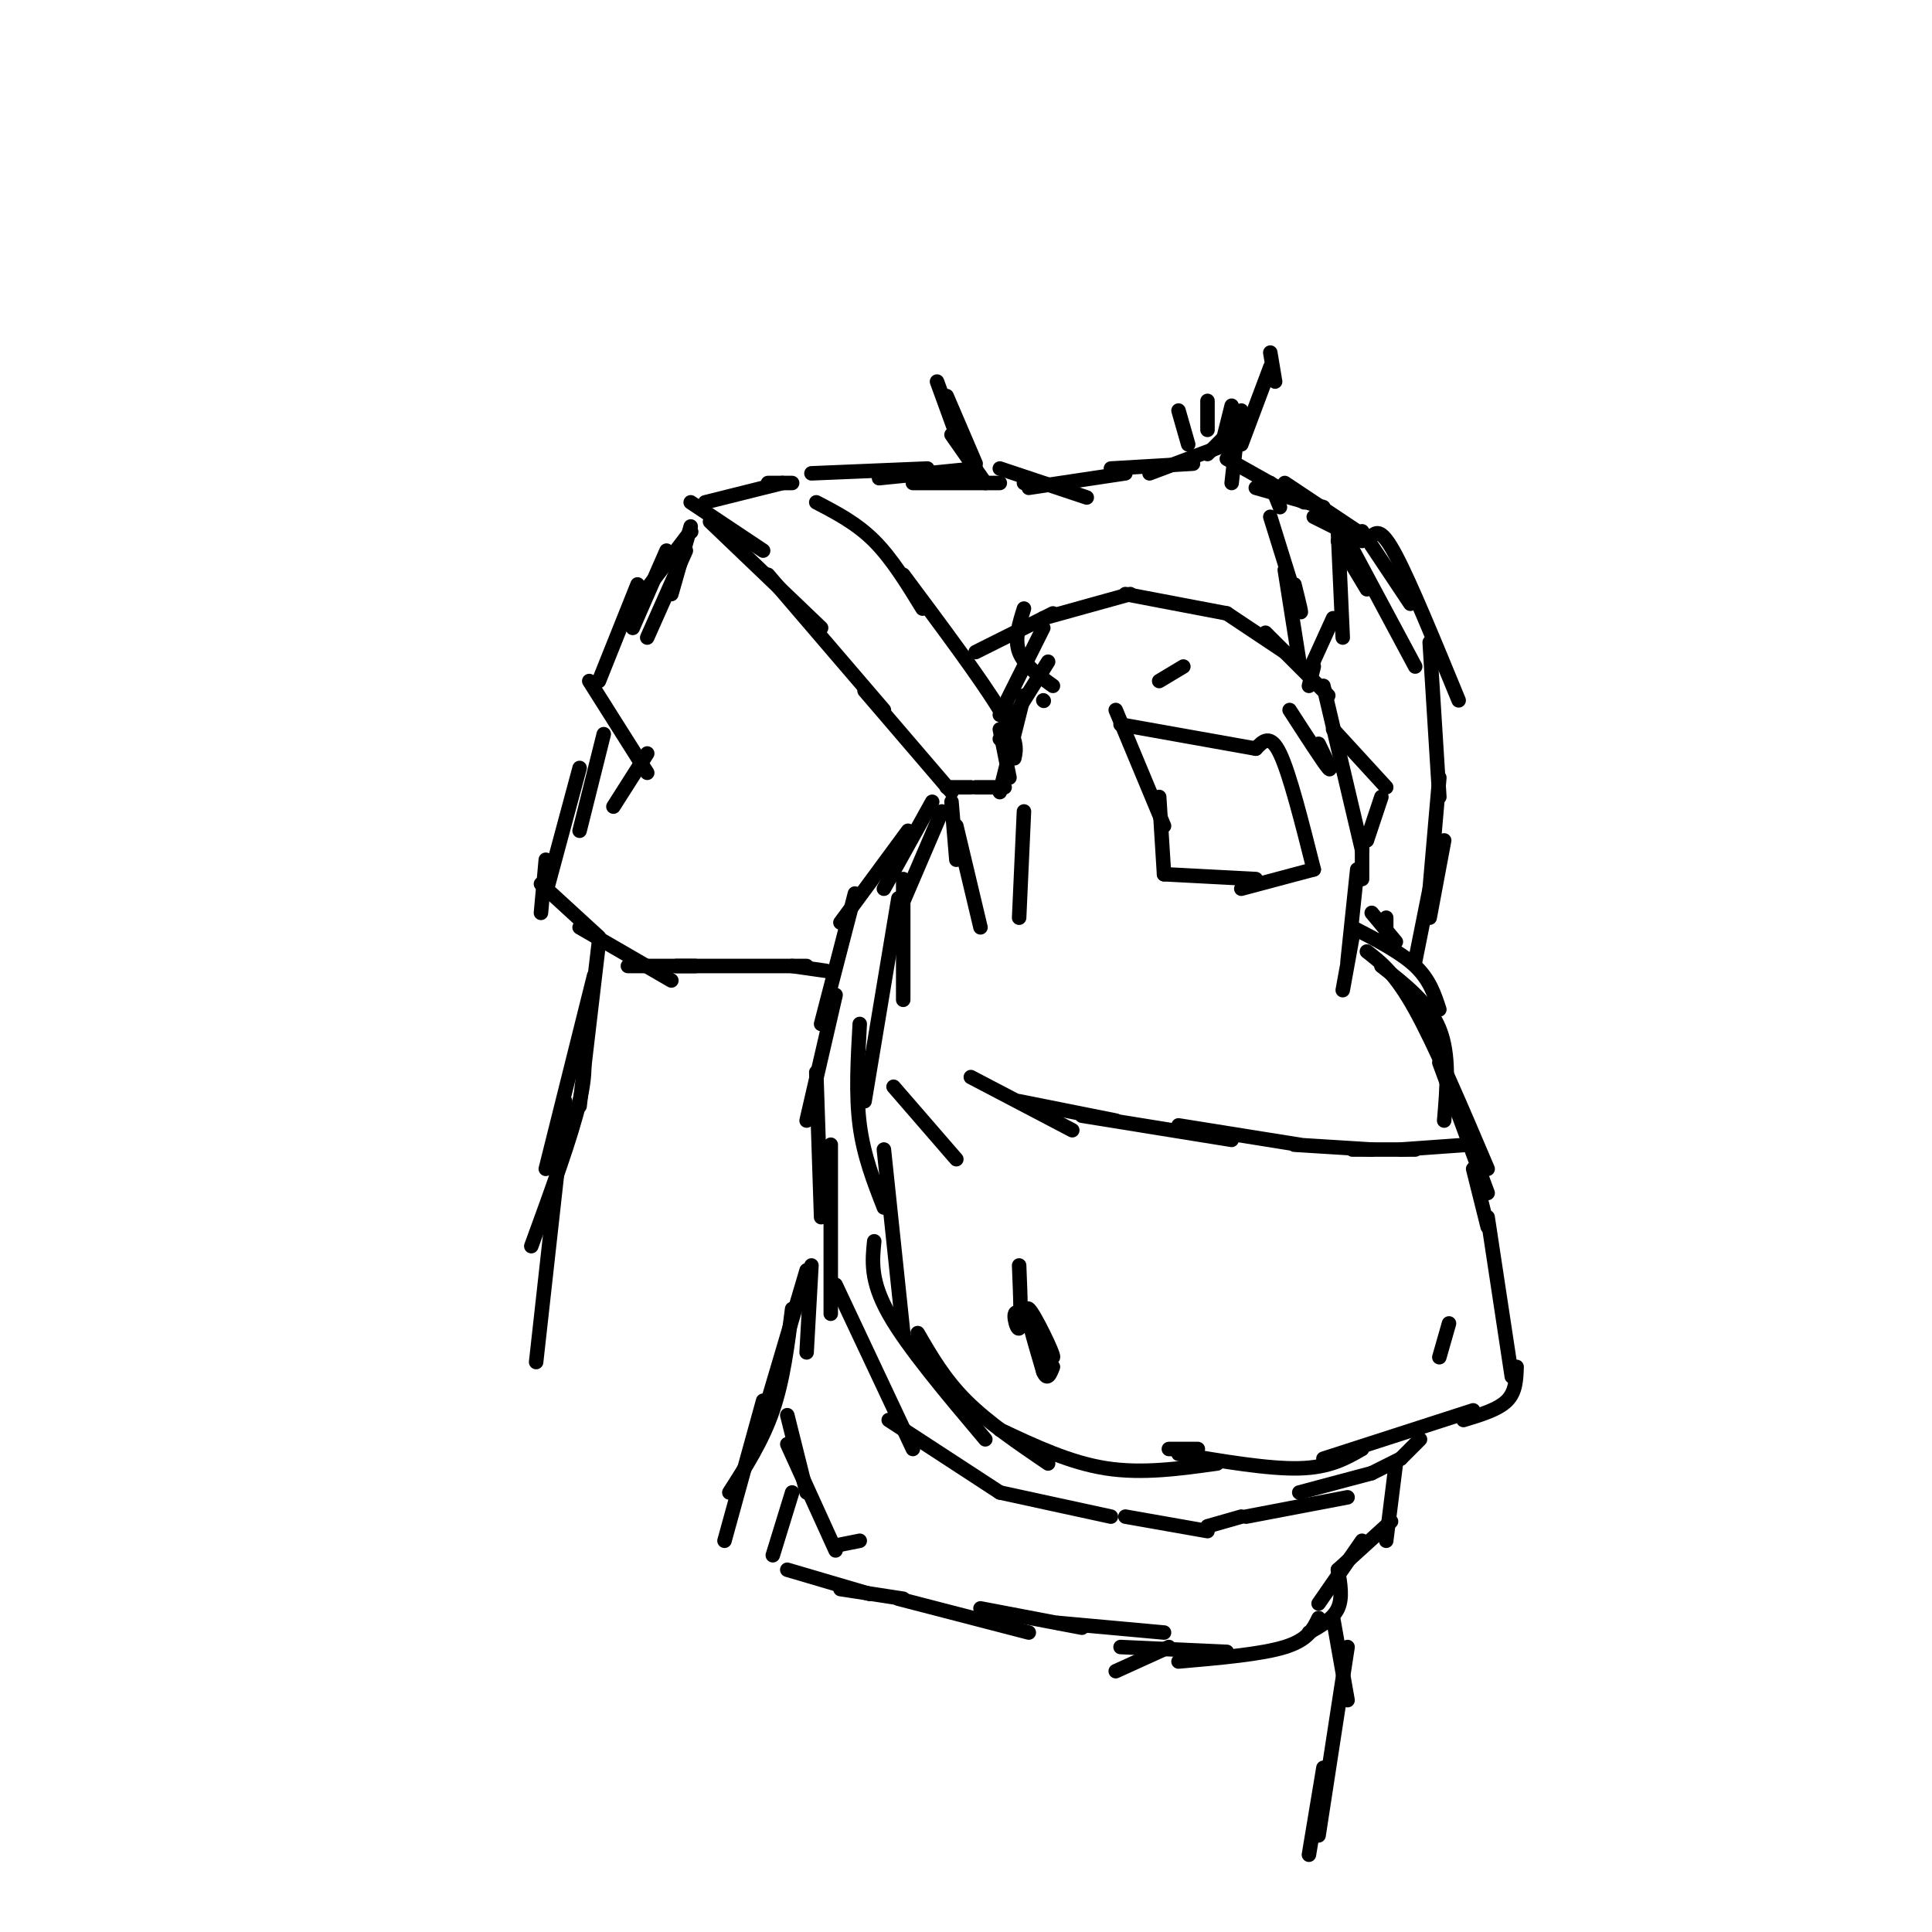 <svg viewBox='0 0 400 400' version='1.1' xmlns='http://www.w3.org/2000/svg' xmlns:xlink='http://www.w3.org/1999/xlink'><g fill='none' stroke='#000000' stroke-width='3' stroke-linecap='round' stroke-linejoin='round'><path d='M143,104c0.000,0.000 15.000,10.000 15,10'/><path d='M147,108c0.000,0.000 23.000,22.000 23,22'/><path d='M159,119c0.000,0.000 24.000,28.000 24,28'/><path d='M146,104c0.000,0.000 16.000,-4.000 16,-4'/><path d='M159,100c0.000,0.000 5.000,0.000 5,0'/><path d='M169,104c4.167,2.167 8.333,4.333 12,8c3.667,3.667 6.833,8.833 10,14'/><path d='M187,119c8.083,10.833 16.167,21.667 20,28c3.833,6.333 3.417,8.167 3,10'/><path d='M207,151c0.000,0.000 2.000,10.000 2,10'/><path d='M179,143c0.000,0.000 18.000,21.000 18,21'/><path d='M196,163c0.000,0.000 5.000,0.000 5,0'/><path d='M202,163c0.000,0.000 6.000,0.000 6,0'/><path d='M207,164c0.000,0.000 5.000,-20.000 5,-20'/><path d='M207,153c0.000,0.000 10.000,-16.000 10,-16'/><path d='M216,145c0.000,0.000 0.100,0.100 0.1,0.1'/><path d='M207,148c0.000,0.000 9.000,-18.000 9,-18'/><path d='M202,135c0.000,0.000 16.000,-8.000 16,-8'/><path d='M216,128c0.000,0.000 18.000,-5.000 18,-5'/><path d='M233,123c0.000,0.000 21.000,4.000 21,4'/><path d='M254,127c0.000,0.000 12.000,8.000 12,8'/><path d='M262,131c0.000,0.000 13.000,13.000 13,13'/><path d='M274,142c0.000,0.000 8.000,34.000 8,34'/><path d='M282,173c0.000,0.000 0.000,9.000 0,9'/><path d='M231,147c0.000,0.000 10.000,24.000 10,24'/><path d='M240,165c0.000,0.000 1.000,16.000 1,16'/><path d='M241,181c0.000,0.000 19.000,1.000 19,1'/><path d='M232,150c0.000,0.000 28.000,5.000 28,5'/><path d='M260,155c1.500,-1.583 3.000,-3.167 5,1c2.000,4.167 4.500,14.083 7,24'/><path d='M272,180c0.000,0.000 -15.000,4.000 -15,4'/><path d='M281,180c0.000,0.000 -2.000,19.000 -2,19'/><path d='M280,194c0.000,0.000 -2.000,11.000 -2,11'/><path d='M280,192c5.000,2.583 10.000,5.167 13,8c3.000,2.833 4.000,5.917 5,9'/><path d='M283,197c2.917,2.250 5.833,4.500 10,12c4.167,7.500 9.583,20.250 15,33'/><path d='M298,220c0.000,0.000 10.000,27.000 10,27'/><path d='M197,166c0.000,0.000 1.000,12.000 1,12'/><path d='M198,171c0.000,0.000 5.000,21.000 5,21'/><path d='M212,168c0.000,0.000 -1.000,22.000 -1,22'/><path d='M195,168c0.000,0.000 -9.000,21.000 -9,21'/><path d='M187,182c0.000,0.000 0.000,25.000 0,25'/><path d='M186,186c0.000,0.000 -7.000,42.000 -7,42'/><path d='M178,212c-0.417,7.333 -0.833,14.667 0,21c0.833,6.333 2.917,11.667 5,17'/><path d='M183,238c0.000,0.000 4.000,38.000 4,38'/><path d='M181,257c-0.417,4.083 -0.833,8.167 3,15c3.833,6.833 11.917,16.417 20,26'/><path d='M190,276c2.750,4.750 5.500,9.500 10,14c4.500,4.500 10.750,8.750 17,13'/><path d='M207,296c7.250,3.417 14.500,6.833 22,8c7.500,1.167 15.250,0.083 23,-1'/><path d='M305,242c0.000,0.000 3.000,12.000 3,12'/><path d='M308,252c0.000,0.000 5.000,33.000 5,33'/><path d='M314,283c-0.083,2.583 -0.167,5.167 -2,7c-1.833,1.833 -5.417,2.917 -9,4'/><path d='M305,292c0.000,0.000 -31.000,10.000 -31,10'/><path d='M282,300c-3.333,1.917 -6.667,3.833 -13,4c-6.333,0.167 -15.667,-1.417 -25,-3'/><path d='M248,300c0.000,0.000 -6.000,0.000 -6,0'/><path d='M185,225c0.000,0.000 13.000,15.000 13,15'/><path d='M211,262c0.257,6.207 0.514,12.415 0,13c-0.514,0.585 -1.797,-4.451 0,-3c1.797,1.451 6.676,9.391 7,9c0.324,-0.391 -3.907,-9.112 -5,-10c-1.093,-0.888 0.954,6.056 3,13'/><path d='M216,284c0.833,2.000 1.417,0.500 2,-1'/><path d='M286,200c4.917,3.833 9.833,7.667 12,13c2.167,5.333 1.583,12.167 1,19'/><path d='M267,147c3.500,5.417 7.000,10.833 8,12c1.000,1.167 -0.500,-1.917 -2,-5'/><path d='M245,138c0.000,0.000 -5.000,3.000 -5,3'/><path d='M212,126c-1.000,3.167 -2.000,6.333 -1,9c1.000,2.667 4.000,4.833 7,7'/><path d='M276,151c0.000,0.000 11.000,12.000 11,12'/><path d='M286,165c0.000,0.000 -3.000,9.000 -3,9'/><path d='M284,189c0.000,0.000 5.000,6.000 5,6'/><path d='M287,190c0.000,0.000 0.000,5.000 0,5'/><path d='M300,274c0.000,0.000 -2.000,7.000 -2,7'/><path d='M201,223c0.000,0.000 21.000,11.000 21,11'/><path d='M211,228c0.000,0.000 20.000,4.000 20,4'/><path d='M224,231c0.000,0.000 31.000,5.000 31,5'/><path d='M244,233c0.000,0.000 25.000,4.000 25,4'/><path d='M268,237c0.000,0.000 16.000,1.000 16,1'/><path d='M280,238c0.000,0.000 13.000,0.000 13,0'/><path d='M290,238c0.000,0.000 14.000,-1.000 14,-1'/><path d='M193,166c0.000,0.000 -10.000,18.000 -10,18'/><path d='M188,172c0.000,0.000 -14.000,19.000 -14,19'/><path d='M177,185c0.000,0.000 -7.000,27.000 -7,27'/><path d='M173,206c0.000,0.000 -6.000,26.000 -6,26'/><path d='M169,222c0.000,0.000 1.000,30.000 1,30'/><path d='M172,237c0.000,0.000 0.000,35.000 0,35'/><path d='M173,266c0.000,0.000 16.000,34.000 16,34'/><path d='M184,294c0.000,0.000 23.000,15.000 23,15'/><path d='M207,309c0.000,0.000 23.000,5.000 23,5'/><path d='M233,314c0.000,0.000 17.000,3.000 17,3'/><path d='M250,316c0.000,0.000 7.000,-2.000 7,-2'/><path d='M168,98c0.000,0.000 24.000,-1.000 24,-1'/><path d='M182,99c0.000,0.000 20.000,-2.000 20,-2'/><path d='M189,100c0.000,0.000 18.000,0.000 18,0'/><path d='M263,107c2.583,8.333 5.167,16.667 6,19c0.833,2.333 -0.083,-1.333 -1,-5'/><path d='M266,118c0.000,0.000 3.000,19.000 3,19'/><path d='M277,110c0.000,0.000 1.000,22.000 1,22'/><path d='M276,128c0.000,0.000 -5.000,11.000 -5,11'/><path d='M272,138c0.000,0.000 -1.000,4.000 -1,4'/><path d='M194,79c0.000,0.000 4.000,11.000 4,11'/><path d='M196,82c0.000,0.000 6.000,14.000 6,14'/><path d='M197,90c0.000,0.000 7.000,10.000 7,10'/><path d='M244,85c0.000,0.000 2.000,7.000 2,7'/><path d='M263,73c0.000,0.000 1.000,6.000 1,6'/><path d='M263,76c0.000,0.000 -6.000,16.000 -6,16'/><path d='M257,85c0.000,0.000 -2.000,10.000 -2,10'/><path d='M256,91c0.000,0.000 -1.000,9.000 -1,9'/><path d='M212,100c0.000,0.000 2.000,0.000 2,0'/><path d='M207,97c0.000,0.000 18.000,6.000 18,6'/><path d='M213,101c0.000,0.000 20.000,-3.000 20,-3'/><path d='M230,97c0.000,0.000 17.000,-1.000 17,-1'/><path d='M238,98c0.000,0.000 16.000,-6.000 16,-6'/><path d='M250,94c0.000,0.000 5.000,-5.000 5,-5'/><path d='M250,89c0.000,0.000 0.000,-6.000 0,-6'/><path d='M253,92c0.000,0.000 2.000,-8.000 2,-8'/><path d='M254,95c0.000,0.000 16.000,9.000 16,9'/><path d='M260,101c0.000,0.000 14.000,4.000 14,4'/><path d='M266,100c0.000,0.000 15.000,10.000 15,10'/><path d='M272,107c0.000,0.000 10.000,5.000 10,5'/><path d='M263,100c0.000,0.000 2.000,5.000 2,5'/><path d='M277,112c0.000,0.000 6.000,10.000 6,10'/><path d='M278,110c0.000,0.000 15.000,28.000 15,28'/><path d='M282,110c0.000,0.000 10.000,15.000 10,15'/><path d='M284,111c1.000,-0.833 2.000,-1.667 5,4c3.000,5.667 8.000,17.833 13,30'/><path d='M296,133c0.000,0.000 2.000,32.000 2,32'/><path d='M298,161c0.000,0.000 -2.000,23.000 -2,23'/><path d='M299,174c0.000,0.000 -3.000,16.000 -3,16'/><path d='M296,184c0.000,0.000 -3.000,15.000 -3,15'/><path d='M143,110c0.000,0.000 0.100,0.100 0.1,0.1'/><path d='M143,109c0.000,0.000 -4.000,14.000 -4,14'/><path d='M142,114c0.000,0.000 -8.000,18.000 -8,18'/><path d='M138,114c0.000,0.000 -7.000,16.000 -7,16'/><path d='M143,110c0.000,0.000 -13.000,17.000 -13,17'/><path d='M132,121c0.000,0.000 -8.000,20.000 -8,20'/><path d='M122,141c0.000,0.000 12.000,19.000 12,19'/><path d='M134,156c0.000,0.000 -7.000,11.000 -7,11'/><path d='M125,152c0.000,0.000 -5.000,20.000 -5,20'/><path d='M120,159c0.000,0.000 -7.000,26.000 -7,26'/><path d='M113,178c0.000,0.000 -1.000,11.000 -1,11'/><path d='M112,183c0.000,0.000 12.000,11.000 12,11'/><path d='M120,192c0.000,0.000 19.000,11.000 19,11'/><path d='M130,200c0.000,0.000 14.000,0.000 14,0'/><path d='M140,200c0.000,0.000 27.000,0.000 27,0'/><path d='M164,200c0.000,0.000 7.000,1.000 7,1'/><path d='M124,195c0.000,0.000 -4.000,34.000 -4,34'/><path d='M123,202c0.000,0.000 -10.000,40.000 -10,40'/><path d='M120,215c0.833,2.917 1.667,5.833 0,13c-1.667,7.167 -5.833,18.583 -10,30'/><path d='M117,228c0.000,0.000 -6.000,54.000 -6,54'/><path d='M168,262c0.000,0.000 -1.000,18.000 -1,18'/><path d='M167,263c0.000,0.000 -8.000,27.000 -8,27'/><path d='M164,271c-0.917,7.333 -1.833,14.667 -4,21c-2.167,6.333 -5.583,11.667 -9,17'/><path d='M158,290c0.000,0.000 -8.000,29.000 -8,29'/><path d='M163,293c0.000,0.000 4.000,16.000 4,16'/><path d='M163,299c0.000,0.000 10.000,22.000 10,22'/><path d='M173,320c0.000,0.000 5.000,-1.000 5,-1'/><path d='M164,309c0.000,0.000 -4.000,13.000 -4,13'/><path d='M163,325c0.000,0.000 17.000,5.000 17,5'/><path d='M174,329c0.000,0.000 13.000,2.000 13,2'/><path d='M186,331c0.000,0.000 27.000,7.000 27,7'/><path d='M203,333c0.000,0.000 21.000,4.000 21,4'/><path d='M219,336c0.000,0.000 22.000,2.000 22,2'/><path d='M258,314c0.000,0.000 21.000,-4.000 21,-4'/><path d='M269,309c0.000,0.000 15.000,-4.000 15,-4'/><path d='M284,305c0.000,0.000 6.000,-3.000 6,-3'/><path d='M290,302c0.000,0.000 4.000,-4.000 4,-4'/><path d='M289,303c0.000,0.000 -2.000,16.000 -2,16'/><path d='M288,315c0.000,0.000 -11.000,10.000 -11,10'/><path d='M282,319c0.000,0.000 -9.000,13.000 -9,13'/><path d='M277,325c0.500,2.917 1.000,5.833 0,8c-1.000,2.167 -3.500,3.583 -6,5'/><path d='M273,335c-1.083,2.250 -2.167,4.500 -7,6c-4.833,1.500 -13.417,2.250 -22,3'/><path d='M254,342c0.000,0.000 -22.000,-1.000 -22,-1'/><path d='M242,341c0.000,0.000 -11.000,5.000 -11,5'/><path d='M276,335c0.000,0.000 3.000,17.000 3,17'/><path d='M279,341c0.000,0.000 -6.000,39.000 -6,39'/><path d='M274,366c0.000,0.000 -3.000,18.000 -3,18'/></g>
</svg>